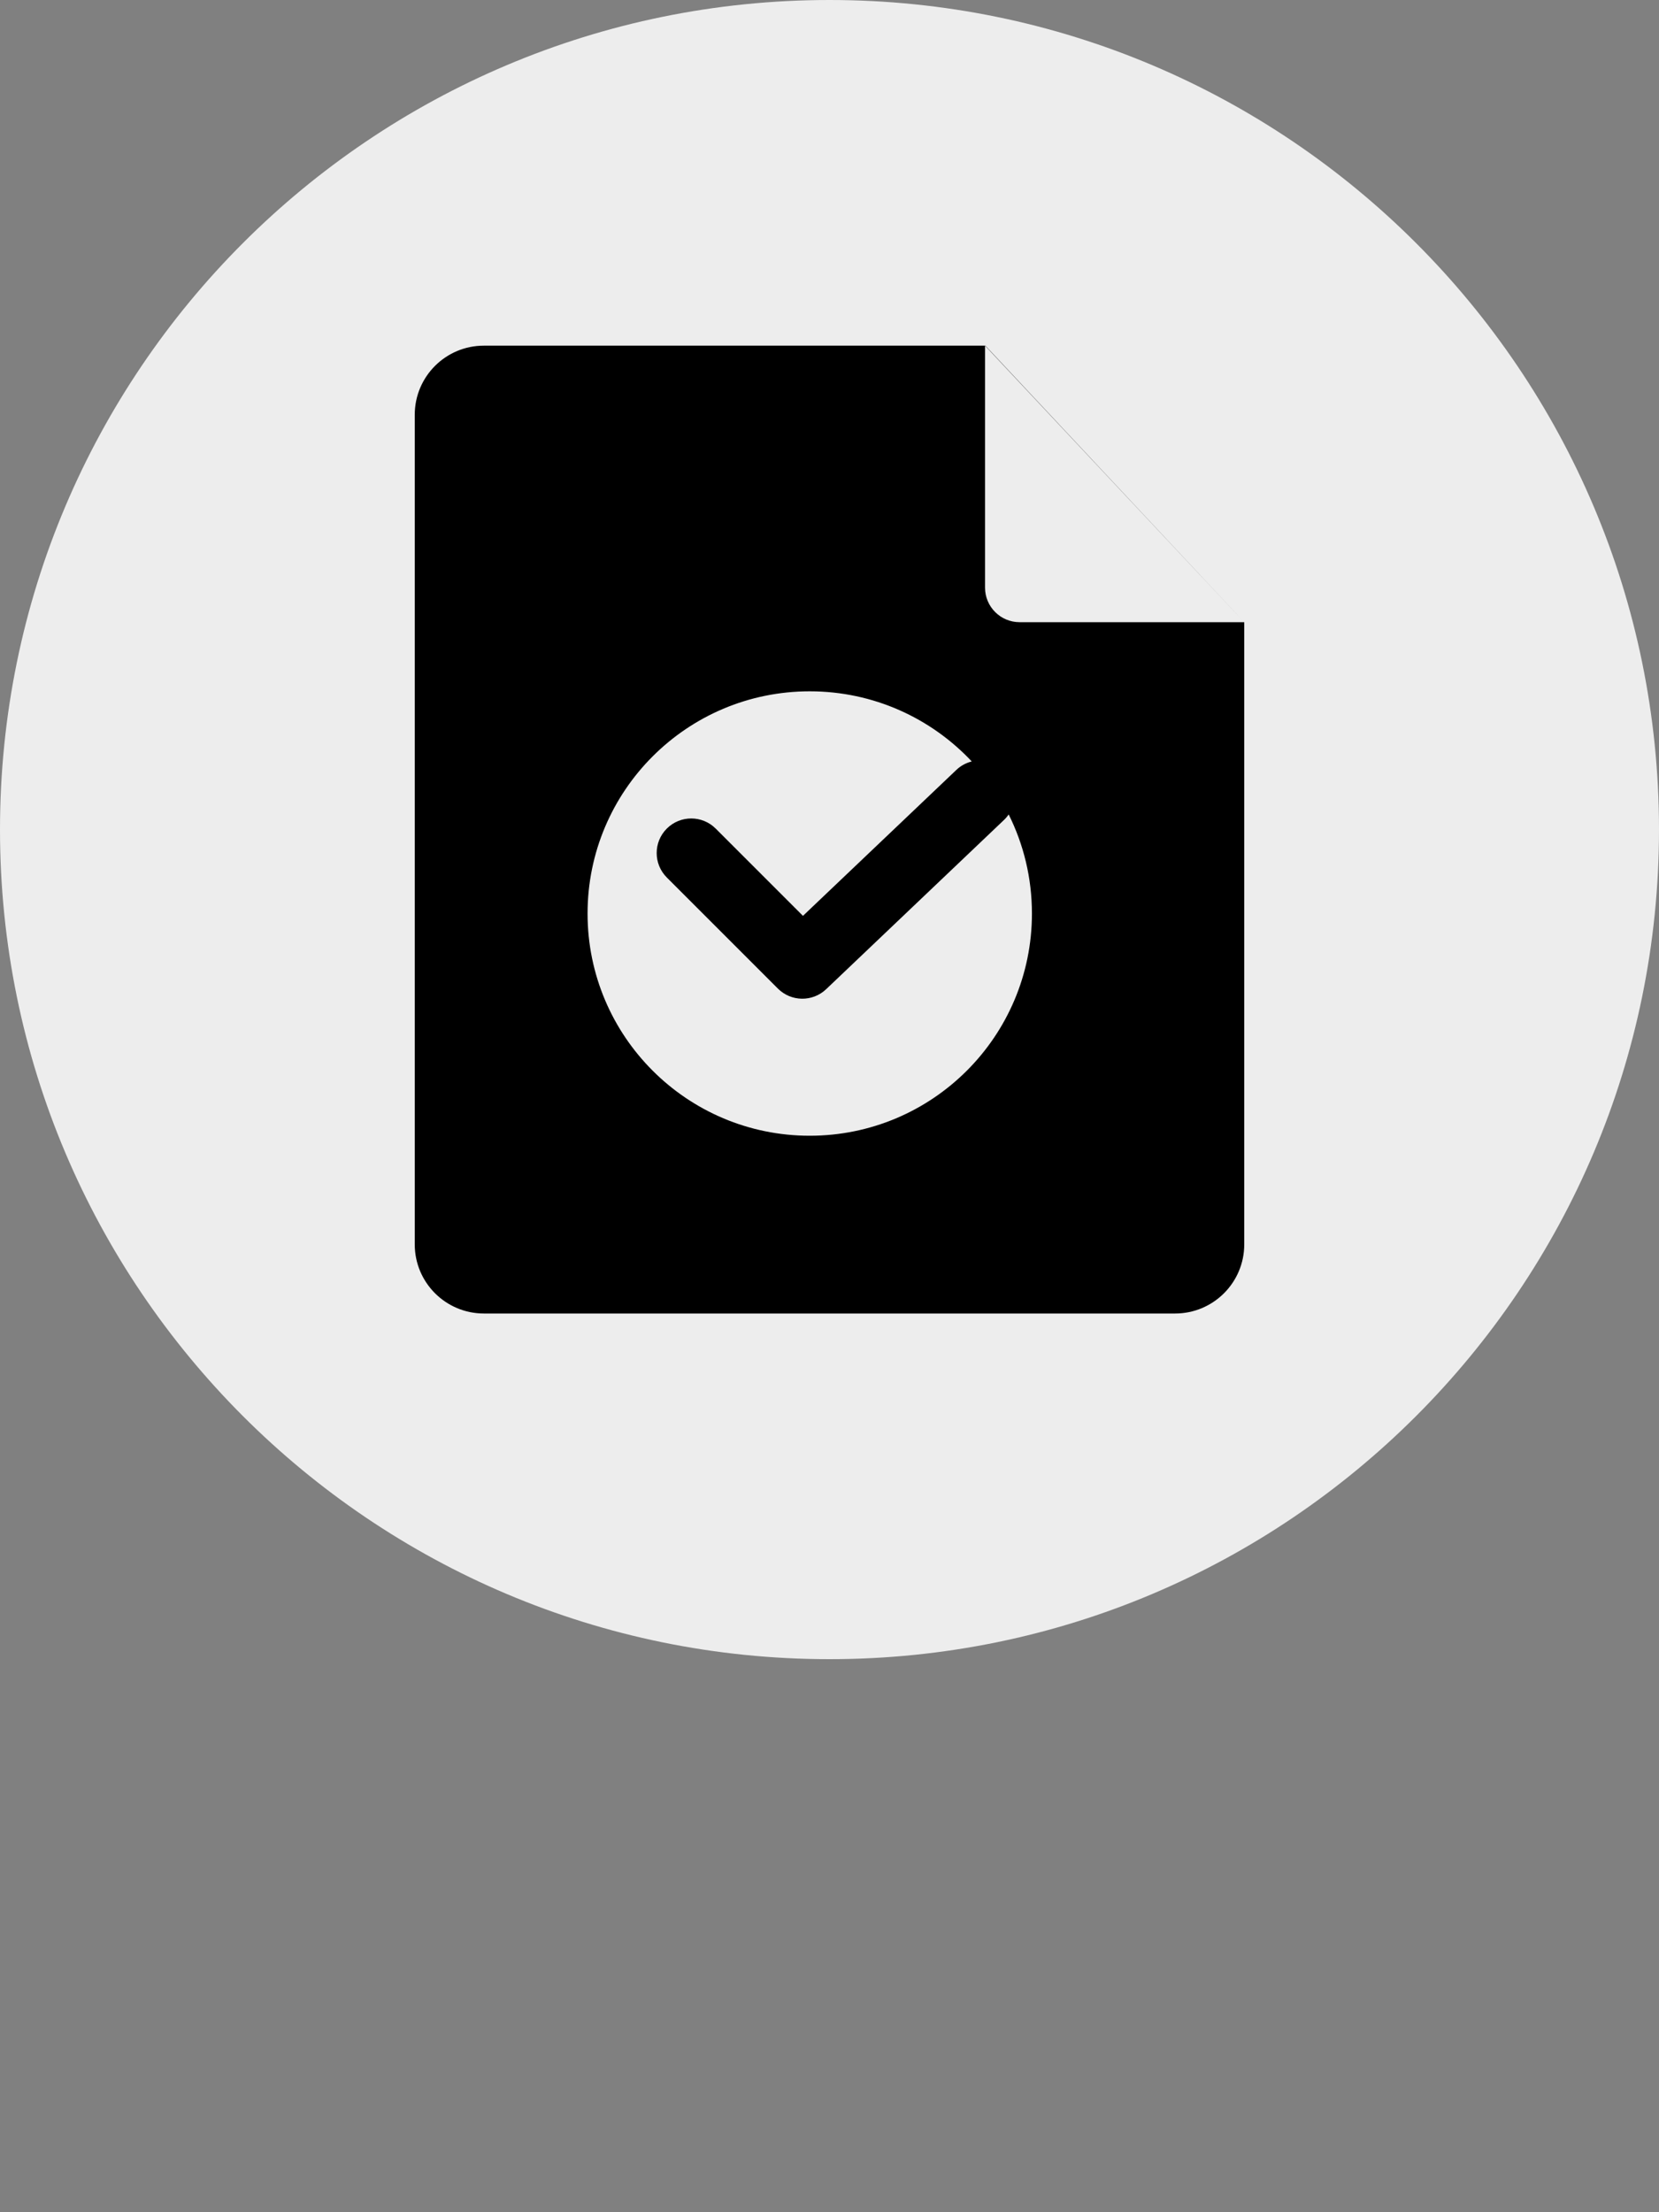 <svg width="48" height="64" viewBox="0 0 48 64" fill="none" xmlns="http://www.w3.org/2000/svg">
<rect x="0" y="0" width="48" height="64" fill="#808080" stroke="none"/>
<g clip-path="url(#clip0_5516_4003)">
<path d="M0 24C0 37.252 10.748 48 24 48C37.252 48 48 37.252 48 24C48 10.748 37.252 0 24 0C10.748 0 0 10.748 0 24Z" fill="#EDEDED"/>
<path fill-rule="evenodd" clip-rule="evenodd" d="M29.5 18H36V18V36C36 37.105 35.104 38 33.999 38L14.001 38C12.896 38 12 37.105 12 36L12 29.246C12 23.488 12 17.635 12 12C12 10.895 12.895 10 14 10L28.5 10V17C28.5 17.552 28.948 18 29.5 18ZM28.5 10L28.509 10L35.977 17.975L28.5 10ZM23.428 32.857C26.979 32.857 29.857 29.979 29.857 26.429C29.857 25.399 29.615 24.425 29.184 23.562C29.145 23.62 29.099 23.674 29.046 23.724L23.904 28.617C23.511 28.991 22.891 28.984 22.507 28.6L19.293 25.386C18.902 24.995 18.902 24.362 19.293 23.971C19.683 23.581 20.317 23.581 20.707 23.971L23.232 26.496L27.668 22.276C27.798 22.151 27.953 22.07 28.116 22.029C26.943 20.78 25.277 20 23.428 20C19.878 20 17 22.878 17 26.429C17 29.979 19.878 32.857 23.428 32.857Z" fill="black"/>
</g>
<defs>
<clipPath id="clip0_5516_4003">
<rect width="48" height="48" fill="white"/>
</clipPath>
</defs>
</svg>

